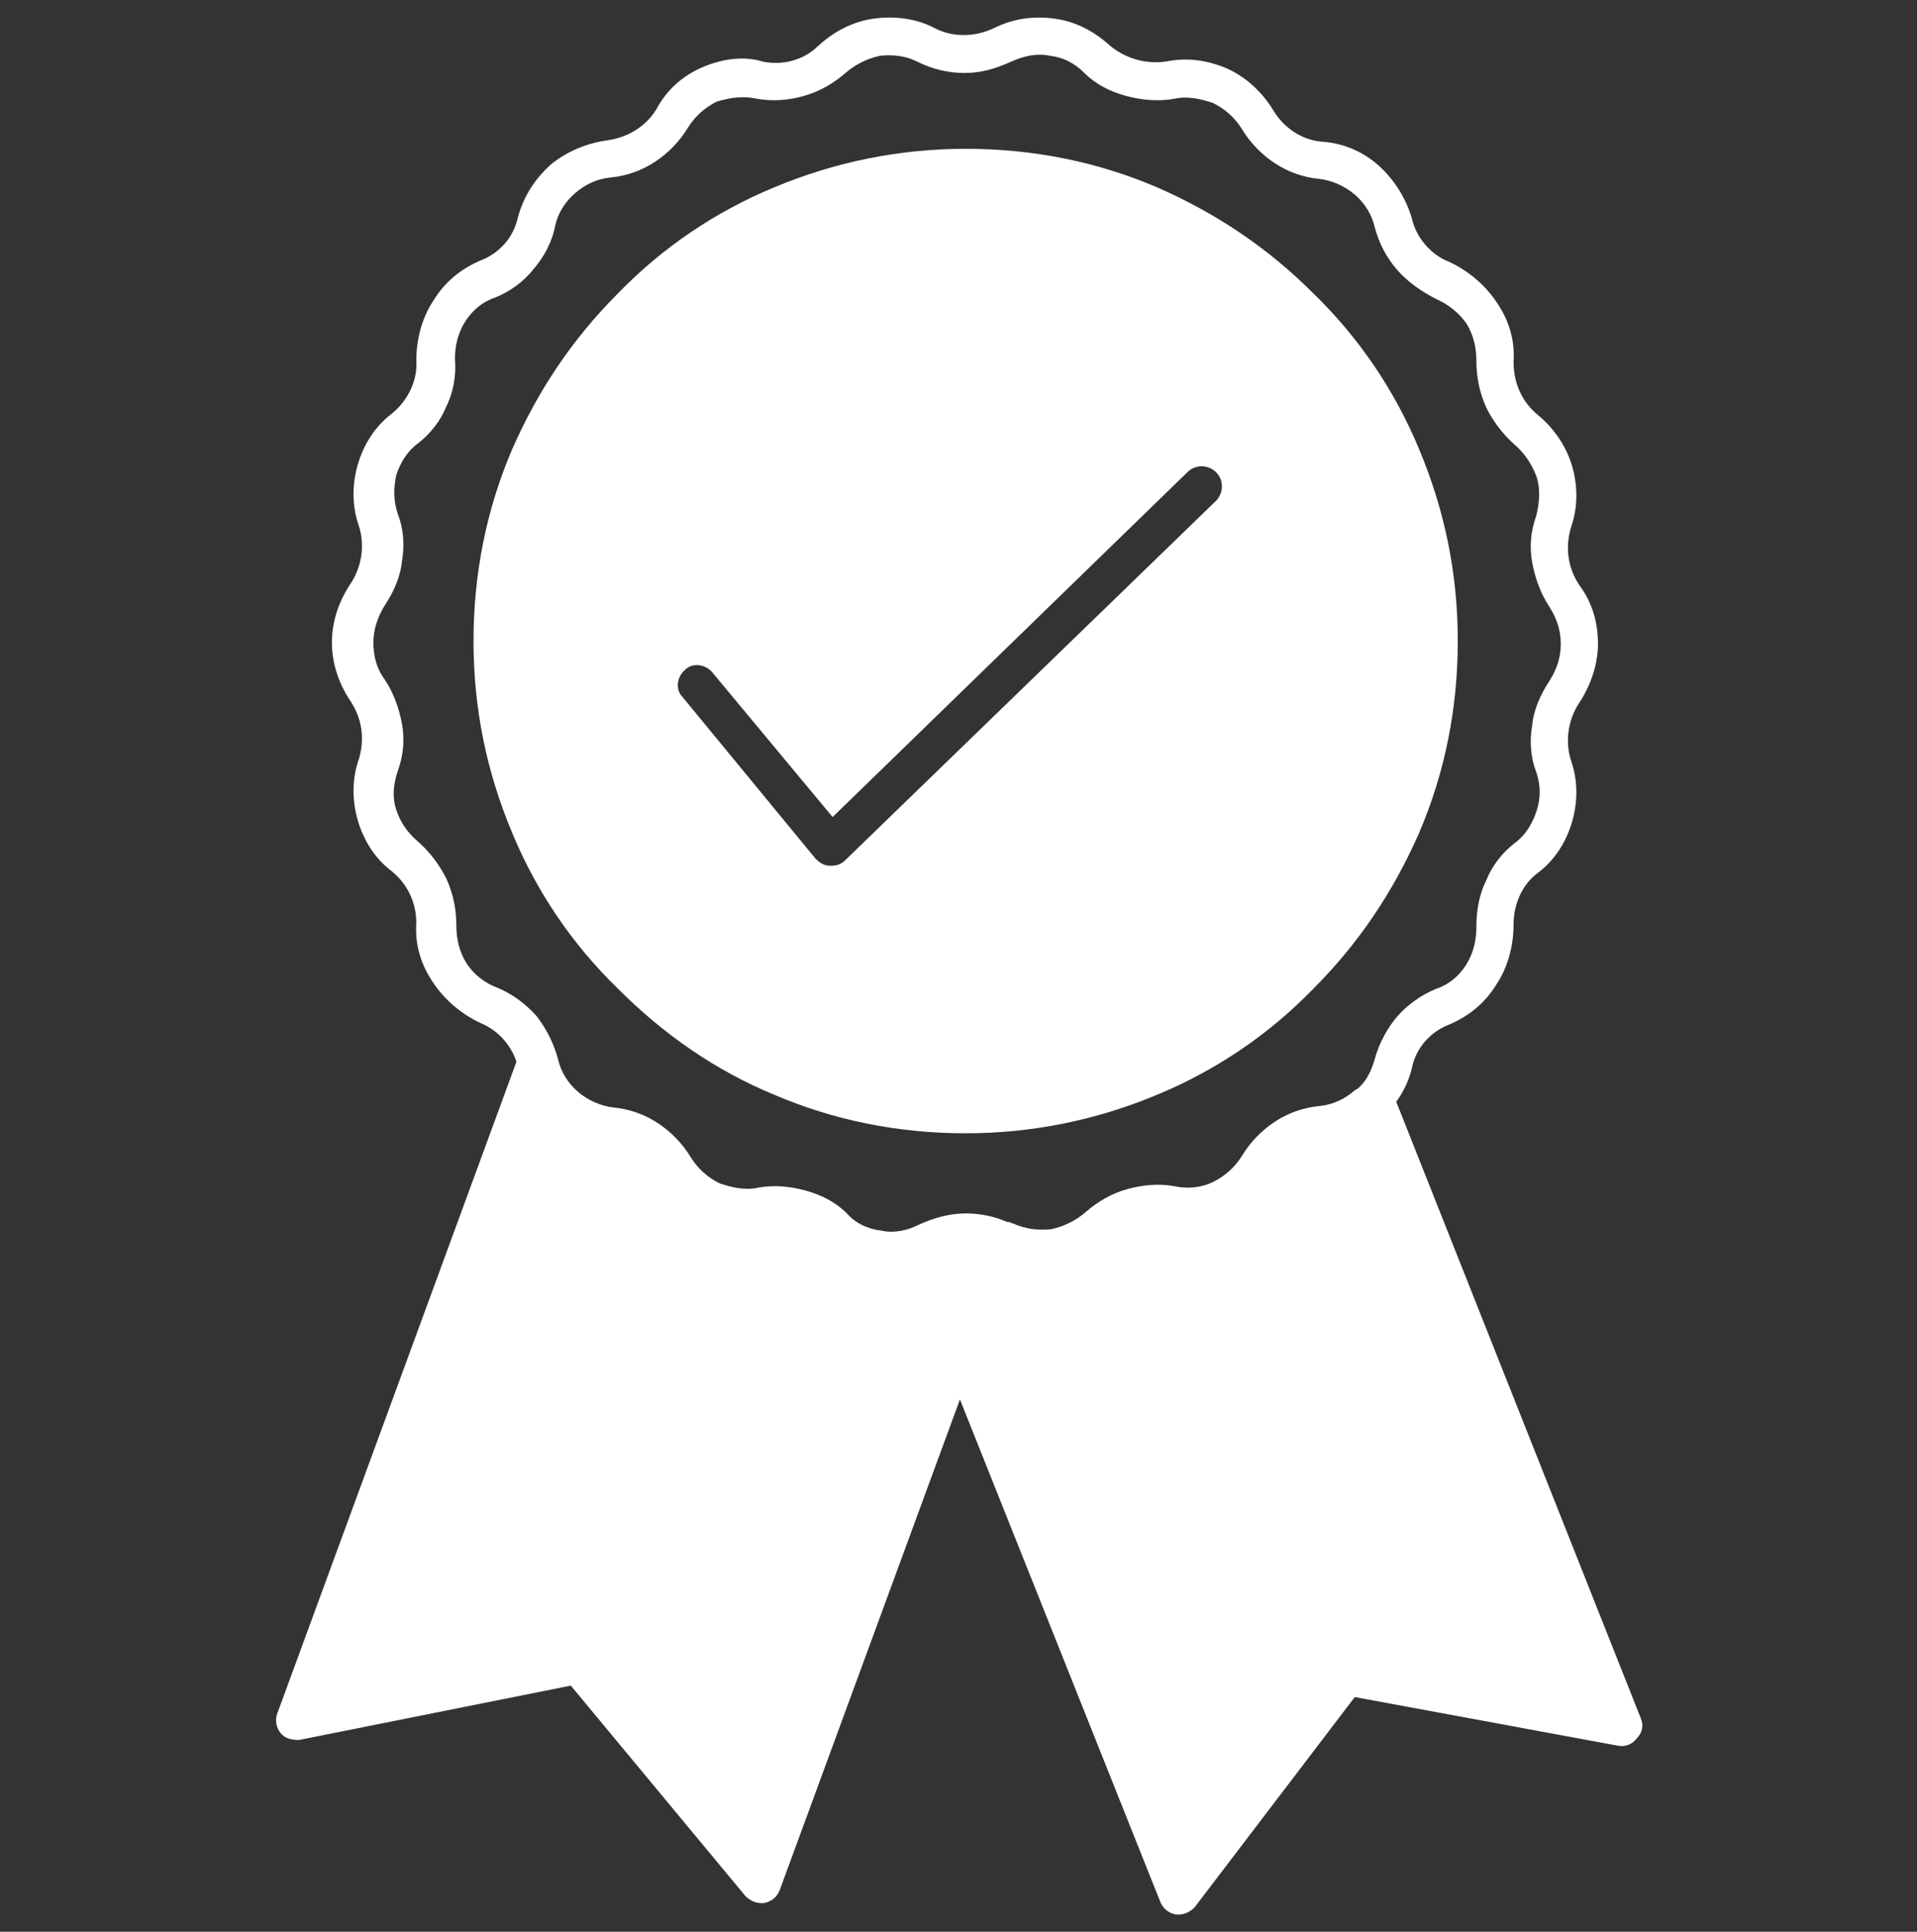 <?xml version="1.0" encoding="utf-8"?>
<!-- Generator: Adobe Illustrator 27.5.0, SVG Export Plug-In . SVG Version: 6.00 Build 0)  -->
<svg version="1.1" id="Layer_1" xmlns="http://www.w3.org/2000/svg" xmlns:xlink="http://www.w3.org/1999/xlink" x="0px" y="0px"
	 viewBox="0 0 134 135" style="enable-background:new 0 0 134 135;" xml:space="preserve">
<rect x="0" y="0" width="134" height="135" fill="#333333" stroke="none"/>
<style type="text/css">
	.st0{fill:#FFFFFF;}
</style>
<g>
	<g>
		<g>
			<path class="st0" d="M114.7,120.1L97.6,77c0.5-0.7,0.9-1.5,1.1-2.4l0,0c0.3-1.4,1.3-2.5,2.6-3l0,0c1.4-0.6,2.5-1.5,3.3-2.8
				c0.8-1.2,1.2-2.7,1.2-4.2l0,0c0-1.4,0.6-2.8,1.7-3.6l0,0c1.2-0.9,2-2.2,2.4-3.6c0.4-1.4,0.4-2.9-0.1-4.3l0,0
				c-0.4-1.3-0.2-2.8,0.6-4l0,0c0.8-1.2,1.3-2.7,1.3-4.1c0-1.5-0.4-2.9-1.3-4.1l0,0c-0.8-1.2-1-2.6-0.6-4l0,0
				c0.5-1.4,0.5-2.9,0.1-4.3c-0.4-1.4-1.3-2.7-2.4-3.6s-1.7-2.2-1.7-3.7l0,0c0.1-1.5-0.3-2.9-1.2-4.2c-0.8-1.2-2-2.2-3.3-2.8
				c-1.3-0.5-2.3-1.7-2.6-3l0,0c-0.4-1.4-1.2-2.7-2.3-3.7c-1.1-1-2.5-1.6-4-1.7l0,0c-1.4-0.1-2.7-1-3.4-2.2l0,0
				c-0.8-1.3-1.9-2.3-3.2-2.9C84.4,4.2,83,4,81.5,4.3l0,0c-1.4,0.2-2.8-0.2-3.9-1.1l0,0c-1.1-1-2.4-1.7-3.9-1.9s-2.9,0-4.3,0.7
				c-1.3,0.6-2.8,0.6-4,0c-1.3-0.7-2.8-0.9-4.3-0.7s-2.8,0.9-3.9,1.9l0,0c-1,1-2.5,1.4-3.9,1.1l0,0c-1.3-0.4-2.8-0.2-4.2,0.4
				s-2.5,1.6-3.2,2.9l0,0c-0.7,1.2-2,2-3.4,2.2l0,0c-1.5,0.2-2.9,0.8-4,1.7c-1.1,1-1.9,2.2-2.3,3.7c-0.3,1.4-1.3,2.5-2.6,3l0,0
				c-1.4,0.6-2.5,1.5-3.3,2.8c-0.8,1.2-1.2,2.7-1.2,4.2l0,0c0.1,1.4-0.6,2.8-1.7,3.7c-1.2,0.9-2,2.2-2.4,3.6
				c-0.4,1.4-0.4,2.9,0.1,4.3c0.4,1.3,0.2,2.8-0.6,4l0,0c-0.8,1.2-1.3,2.6-1.3,4.1s0.5,2.9,1.3,4.1l0,0c0.8,1.2,1,2.6,0.6,4
				c-0.5,1.4-0.5,2.9-0.1,4.3c0.4,1.4,1.2,2.7,2.4,3.6l0,0c1.1,0.9,1.7,2.2,1.7,3.6l0,0c-0.1,1.5,0.3,2.9,1.2,4.2
				c0.8,1.2,2,2.2,3.3,2.8c1.2,0.5,2.1,1.5,2.5,2.7l-16.7,45.5c-0.2,0.5-0.1,1,0.2,1.4c0.3,0.4,0.8,0.5,1.3,0.5l19-3.8l12.2,14.7
				c0.3,0.3,0.7,0.5,1.1,0.5c0.1,0,0.2,0,0.2,0c0.5-0.1,0.9-0.4,1.1-0.9l12.6-34.3l14,35.1c0.2,0.5,0.6,0.8,1.1,0.9
				c0.1,0,0.1,0,0.2,0c0.4,0,0.8-0.2,1.1-0.5l11.2-14.7l18.4,3.4c0.5,0.1,1-0.1,1.3-0.5C114.8,121.1,114.9,120.6,114.7,120.1z
				 M34.7,69c-0.8-0.3-1.6-0.9-2.1-1.7c-0.5-0.8-0.7-1.7-0.7-2.6l0,0c0-1.1-0.2-2.2-0.7-3.3c-0.5-1-1.2-1.9-2-2.6l0,0
				c-0.7-0.6-1.2-1.3-1.5-2.2s-0.2-1.8,0.1-2.7c0.4-1.1,0.5-2.2,0.3-3.3s-0.6-2.2-1.2-3.1l0,0c-0.6-0.8-0.8-1.7-0.8-2.6
				s0.3-1.8,0.8-2.6l0,0c0.6-0.9,1.1-2,1.2-3.1c0.2-1.1,0.1-2.3-0.3-3.3l0,0c-0.3-0.9-0.3-1.8-0.1-2.7c0.3-0.9,0.8-1.7,1.5-2.2
				c0.9-0.7,1.6-1.6,2-2.6c0.5-1,0.7-2.2,0.6-3.3l0,0c0-0.9,0.2-1.8,0.7-2.6c0.5-0.8,1.2-1.4,2.1-1.7l0,0c1-0.4,2-1.1,2.7-2
				c0.7-0.8,1.3-1.9,1.5-3c0.2-0.9,0.7-1.7,1.4-2.3s1.5-1,2.5-1.1l0,0c1.1-0.1,2.2-0.5,3.1-1.1c0.9-0.6,1.7-1.4,2.3-2.4
				c0.5-0.8,1.2-1.4,2-1.8c1-0.3,1.9-0.4,2.8-0.2l0,0C54,7.1,55.2,7,56.2,6.7c1.1-0.3,2.1-0.9,2.9-1.6l0,0c0.7-0.6,1.5-1,2.4-1.2
				c0.9-0.1,1.8,0,2.6,0.4c1,0.5,2.1,0.8,3.3,0.8s2.2-0.3,3.3-0.8c0.9-0.4,1.8-0.6,2.7-0.4c0.9,0.1,1.7,0.5,2.4,1.2l0,0
				c0.8,0.8,1.8,1.3,2.9,1.6C79.8,7,81,7.1,82.1,6.9l0,0c0.9-0.2,1.8,0,2.7,0.3c0.8,0.4,1.5,1,2,1.8l0,0c0.6,1,1.4,1.8,2.3,2.4
				c0.9,0.6,2,1,3.1,1.1l0,0c0.9,0.1,1.8,0.5,2.5,1.1s1.2,1.4,1.4,2.3l0,0c0.3,1.1,0.8,2.1,1.6,3c0.7,0.8,1.7,1.5,2.7,2
				c0.9,0.4,1.6,1,2.1,1.7c0.5,0.8,0.7,1.7,0.7,2.6c0,1.1,0.2,2.2,0.7,3.3c0.5,1,1.2,1.9,2,2.6c0.7,0.6,1.2,1.4,1.5,2.2
				c0.3,0.9,0.2,1.8,0,2.7l0,0c-0.4,1.1-0.5,2.2-0.3,3.3s0.6,2.2,1.2,3.1l0,0c0.5,0.8,0.8,1.6,0.8,2.6s-0.3,1.8-0.8,2.6l0,0
				c-0.6,0.9-1.1,2-1.2,3.1c-0.2,1.1-0.1,2.3,0.3,3.3c0.3,0.9,0.3,1.8,0,2.7s-0.8,1.7-1.5,2.2l0,0c-0.9,0.7-1.6,1.6-2,2.6
				c-0.5,1-0.7,2.1-0.7,3.3l0,0c0,0.9-0.2,1.8-0.7,2.6c-0.5,0.8-1.2,1.4-2.1,1.7l0,0c-1,0.4-2,1.1-2.7,1.9s-1.3,1.9-1.6,3l0,0
				c-0.2,0.7-0.5,1.4-1,1.9l0,0c-0.1,0.1-0.2,0.2-0.4,0.3c-0.7,0.6-1.5,1-2.5,1.1l0,0c-1.1,0.1-2.2,0.5-3.1,1.1s-1.7,1.4-2.3,2.4
				l0,0c-0.5,0.8-1.2,1.4-2,1.8s-1.8,0.5-2.7,0.3l0,0l0,0c-1.1-0.2-2.2-0.1-3.3,0.2c-1.1,0.3-2.1,0.9-2.9,1.6
				c-0.7,0.6-1.5,1-2.4,1.2c-0.9,0.1-1.8,0-2.7-0.4c-0.1,0-0.2-0.1-0.3-0.1h-0.1c-0.9-0.4-1.9-0.6-2.9-0.6c-1.1,0-2.2,0.3-3.3,0.8
				c-0.8,0.4-1.7,0.6-2.6,0.4c-0.9-0.1-1.8-0.5-2.4-1.2l0,0c-0.8-0.8-1.8-1.3-2.9-1.6c-1.1-0.3-2.2-0.4-3.3-0.2l0,0l0,0
				c-0.9,0.2-1.8,0-2.7-0.3c-0.8-0.4-1.5-1-2-1.8c-0.6-1-1.4-1.8-2.3-2.4c-0.9-0.6-2-1-3.1-1.1c-0.9-0.1-1.8-0.5-2.5-1.1
				S39.2,74.9,39,74l0,0c-0.3-1.1-0.8-2.1-1.5-3C36.7,70.1,35.7,69.4,34.7,69z"/>
		</g>
	</g>
	<path class="st0" d="M99.2,31.4c-1.7-4.1-4.2-7.8-7.4-10.9c-3.2-3.2-6.8-5.6-10.9-7.4c-4.2-1.8-8.7-2.7-13.4-2.7
		c-4.6,0-9.1,0.9-13.4,2.7c-4.1,1.7-7.8,4.2-10.9,7.4c-3.2,3.2-5.6,6.8-7.4,10.9c-1.8,4.2-2.7,8.7-2.7,13.4c0,4.7,0.9,9.1,2.7,13.4
		c1.7,4.1,4.2,7.8,7.4,10.9c3.2,3.2,6.8,5.7,10.9,7.4c4.2,1.8,8.7,2.7,13.4,2.7c4.6,0,9.1-0.9,13.4-2.7c4.1-1.7,7.8-4.2,10.9-7.4
		c3.2-3.2,5.6-6.8,7.4-10.9c1.8-4.2,2.7-8.7,2.7-13.4C101.9,40.1,101,35.7,99.2,31.4z M85,35L59.1,60.1c-0.3,0.3-0.6,0.4-1,0.4H58
		c-0.4,0-0.7-0.2-1-0.5l-9.3-11.3c-0.5-0.5-0.4-1.4,0.2-1.9c0.5-0.5,1.4-0.4,1.9,0.2l8.4,10.1L83,33c0.6-0.6,1.5-0.5,2,0
		C85.6,33.6,85.5,34.5,85,35z"/>
</g>
</svg>
